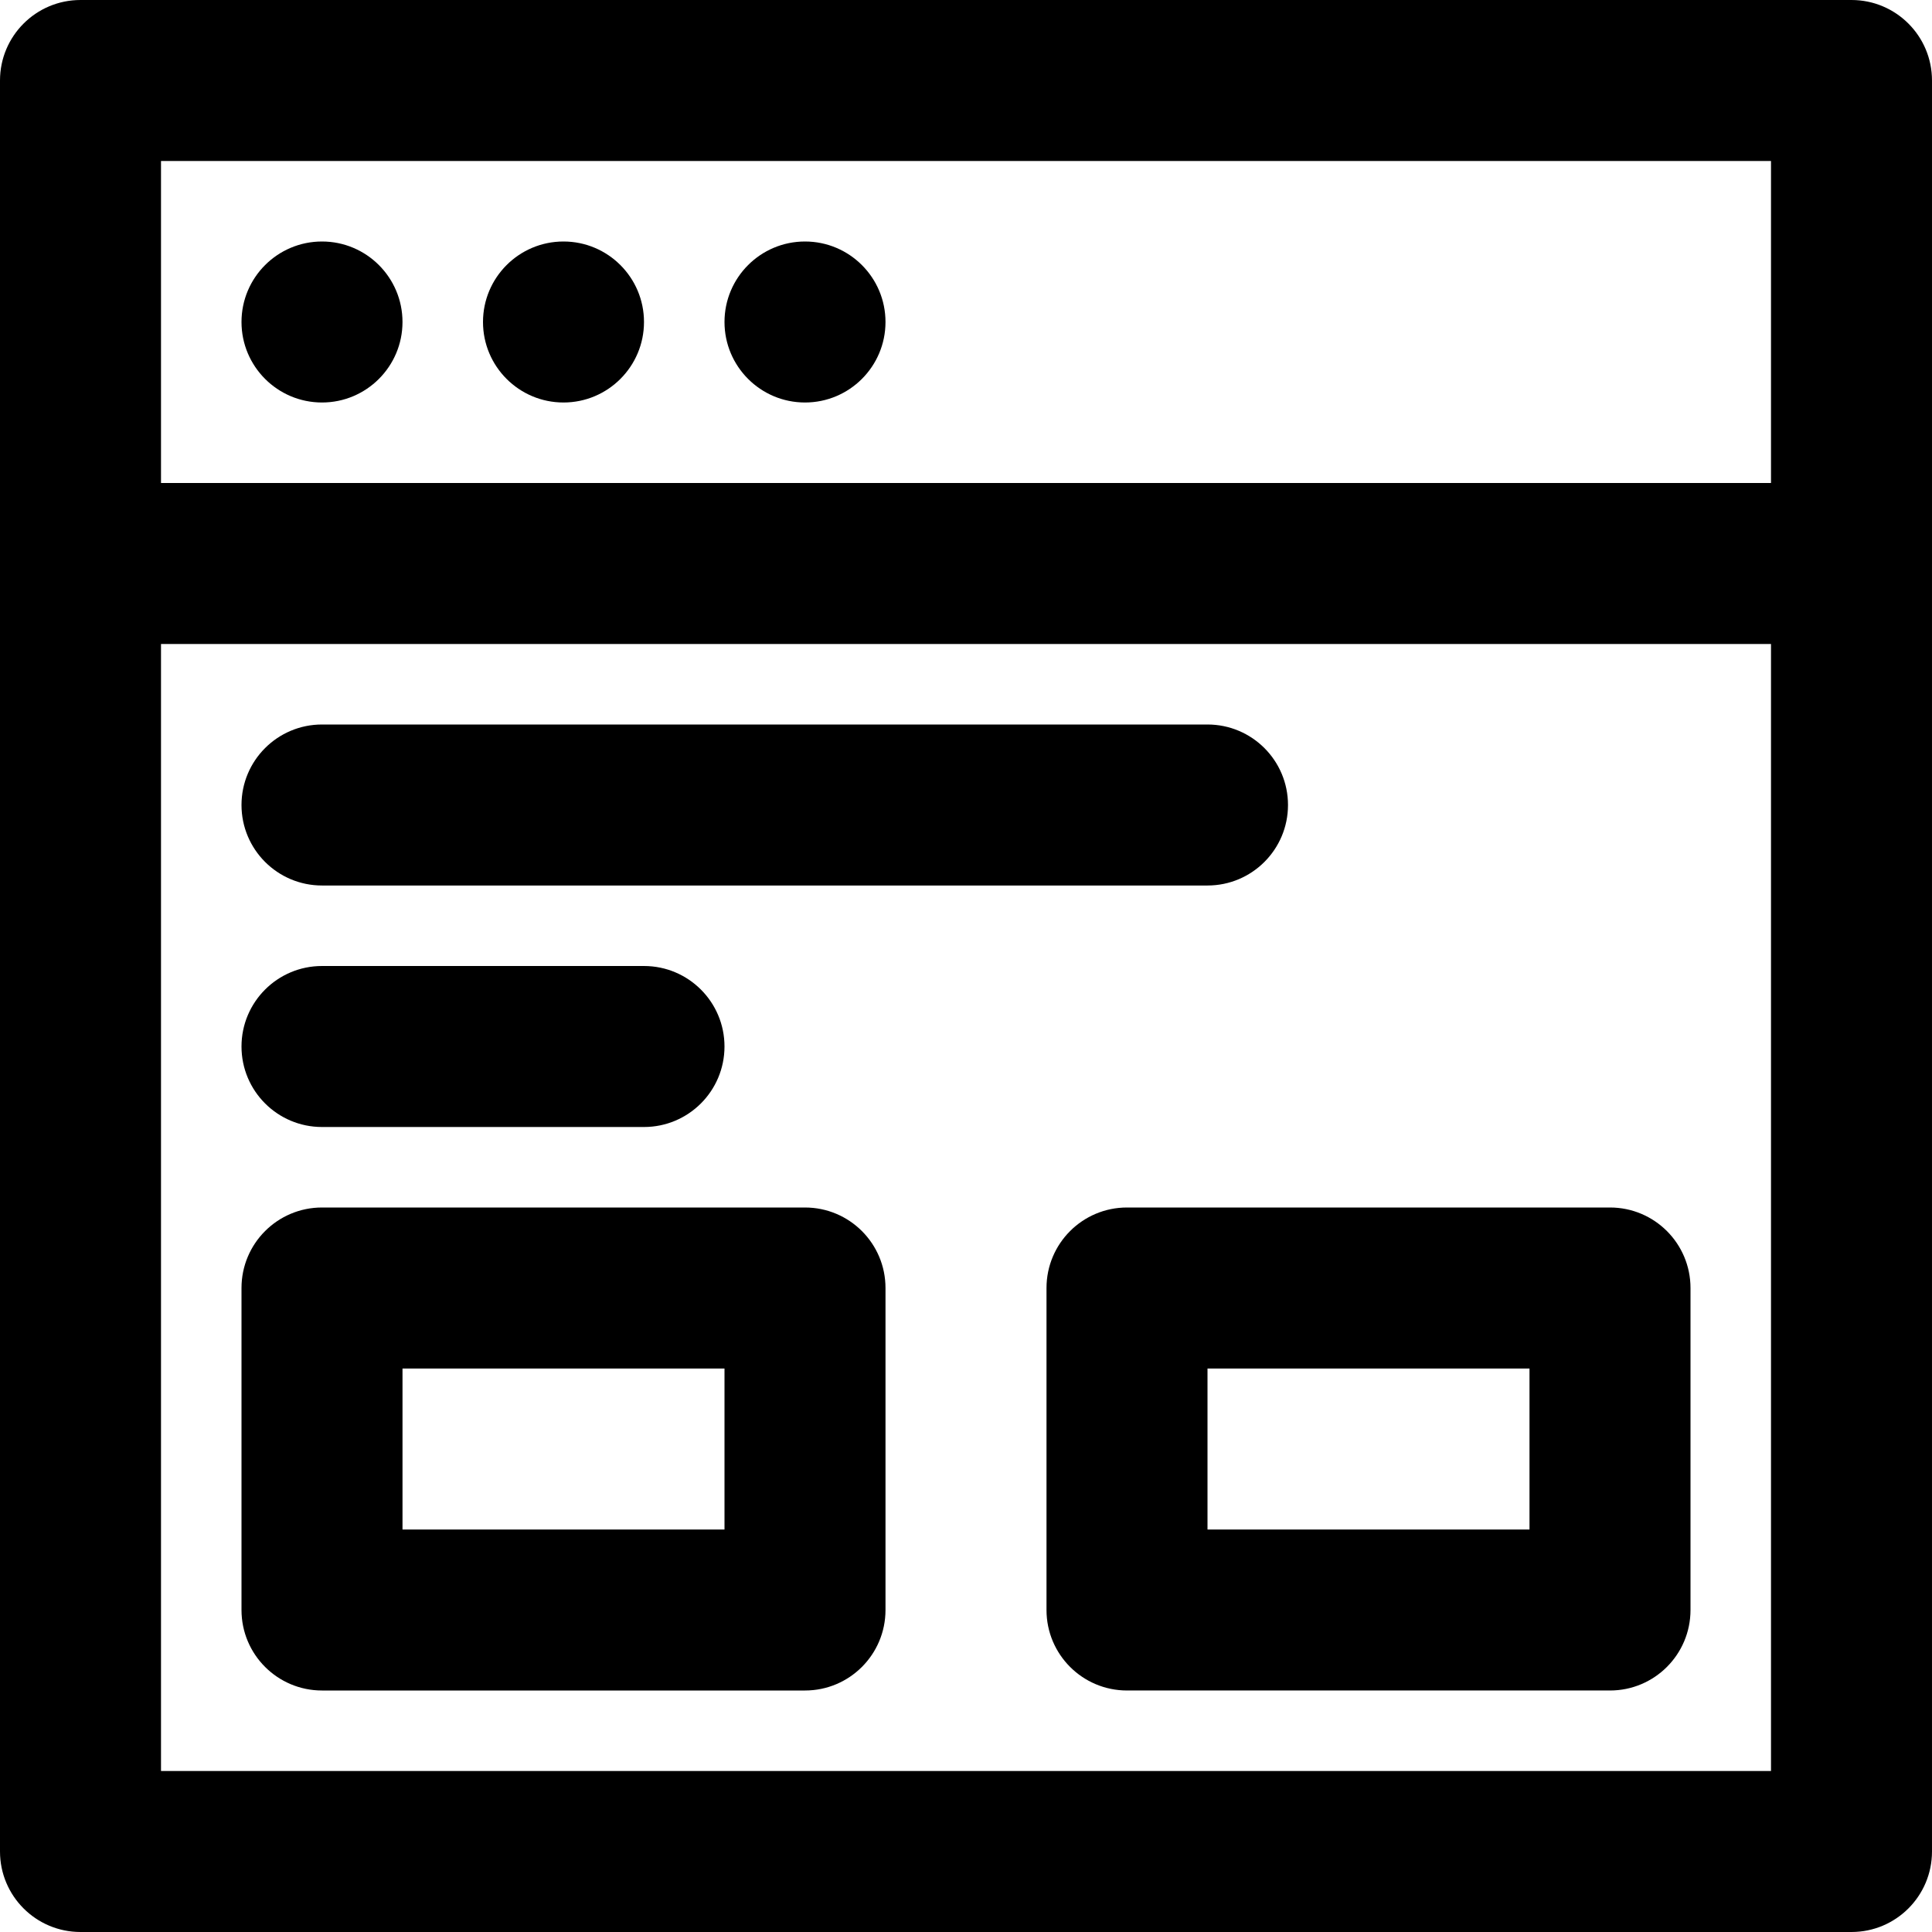 <?xml version="1.0" encoding="iso-8859-1"?>
<!-- Generator: Adobe Illustrator 19.0.0, SVG Export Plug-In . SVG Version: 6.00 Build 0)  -->
<svg version="1.1" id="Layer_1" xmlns="http://www.w3.org/2000/svg" xmlns:xlink="http://www.w3.org/1999/xlink" x="0px" y="0px"
	 viewBox="0 0 512 512" style="enable-background:new 0 0 512 512;" xml:space="preserve">
<g>
	<g>
		<path d="M490.667,0H21.333C9.552,0,0,9.551,0,21.333v128v341.333C0,502.449,9.552,512,21.333,512h469.333
			c11.782,0,21.333-9.551,21.333-21.333V149.333v-128C512,9.551,502.45,0,490.667,0z M469.334,469.333L469.334,469.333H42.667
			V170.667h426.667V469.333z M469.334,128H42.667V42.667h426.667V128z"/>
	</g>
</g>
<g>
	<g>
		<path d="M85.333,64C73.557,64,64,73.557,64,85.333s9.557,21.333,21.333,21.333s21.333-9.557,21.333-21.333S97.109,64,85.333,64z"
			/>
	</g>
</g>
<g>
	<g>
		<path d="M149.333,64C137.557,64,128,73.557,128,85.333s9.557,21.333,21.333,21.333s21.333-9.557,21.333-21.333
			S161.109,64,149.333,64z"/>
	</g>
</g>
<g>
	<g>
		<path d="M213.333,64C201.557,64,192,73.557,192,85.333s9.557,21.333,21.333,21.333s21.333-9.557,21.333-21.333
			S225.109,64,213.333,64z"/>
	</g>
</g>
<g>
	<g>
		<path d="M213.333,320.001h-128C73.552,320,64,329.551,64,341.333v85.333C64,438.449,73.552,448,85.333,448h128
			c11.782,0,21.333-9.551,21.333-21.333v-85.333C234.667,329.552,225.116,320.001,213.333,320.001z M192,405.334h-85.333v-42.667
			H192V405.334z"/>
	</g>
</g>
<g>
	<g>
		<path d="M426.667,320h-128c-11.781,0-21.333,9.551-21.333,21.333v85.333c0,11.782,9.551,21.333,21.333,21.333h128
			c11.782,0,21.333-9.551,21.333-21.333v-85.333C448,329.551,438.449,320,426.667,320z M405.333,405.334H320v-42.667h85.333V405.334
			z"/>
	</g>
</g>
<g>
	<g>
		<path d="M170.667,256.001H85.333C73.552,256,64,265.551,64,277.333c0,11.782,9.551,21.334,21.333,21.334h85.333
			c11.782,0,21.333-9.551,21.333-21.333C192,265.552,182.448,256.001,170.667,256.001z"/>
	</g>
</g>
<g>
	<g>
		<path d="M320,192.001H85.333C73.552,192,64,201.551,64,213.333c0,11.782,9.551,21.334,21.333,21.334H320
			c11.782,0,21.333-9.551,21.333-21.333C341.333,201.552,331.783,192.001,320,192.001z"/>
	</g>
</g>
<g>
</g>
<g>
</g>
<g>
</g>
<g>
</g>
<g>
</g>
<g>
</g>
<g>
</g>
<g>
</g>
<g>
</g>
<g>
</g>
<g>
</g>
<g>
</g>
<g>
</g>
<g>
</g>
<g>
</g>
</svg>
